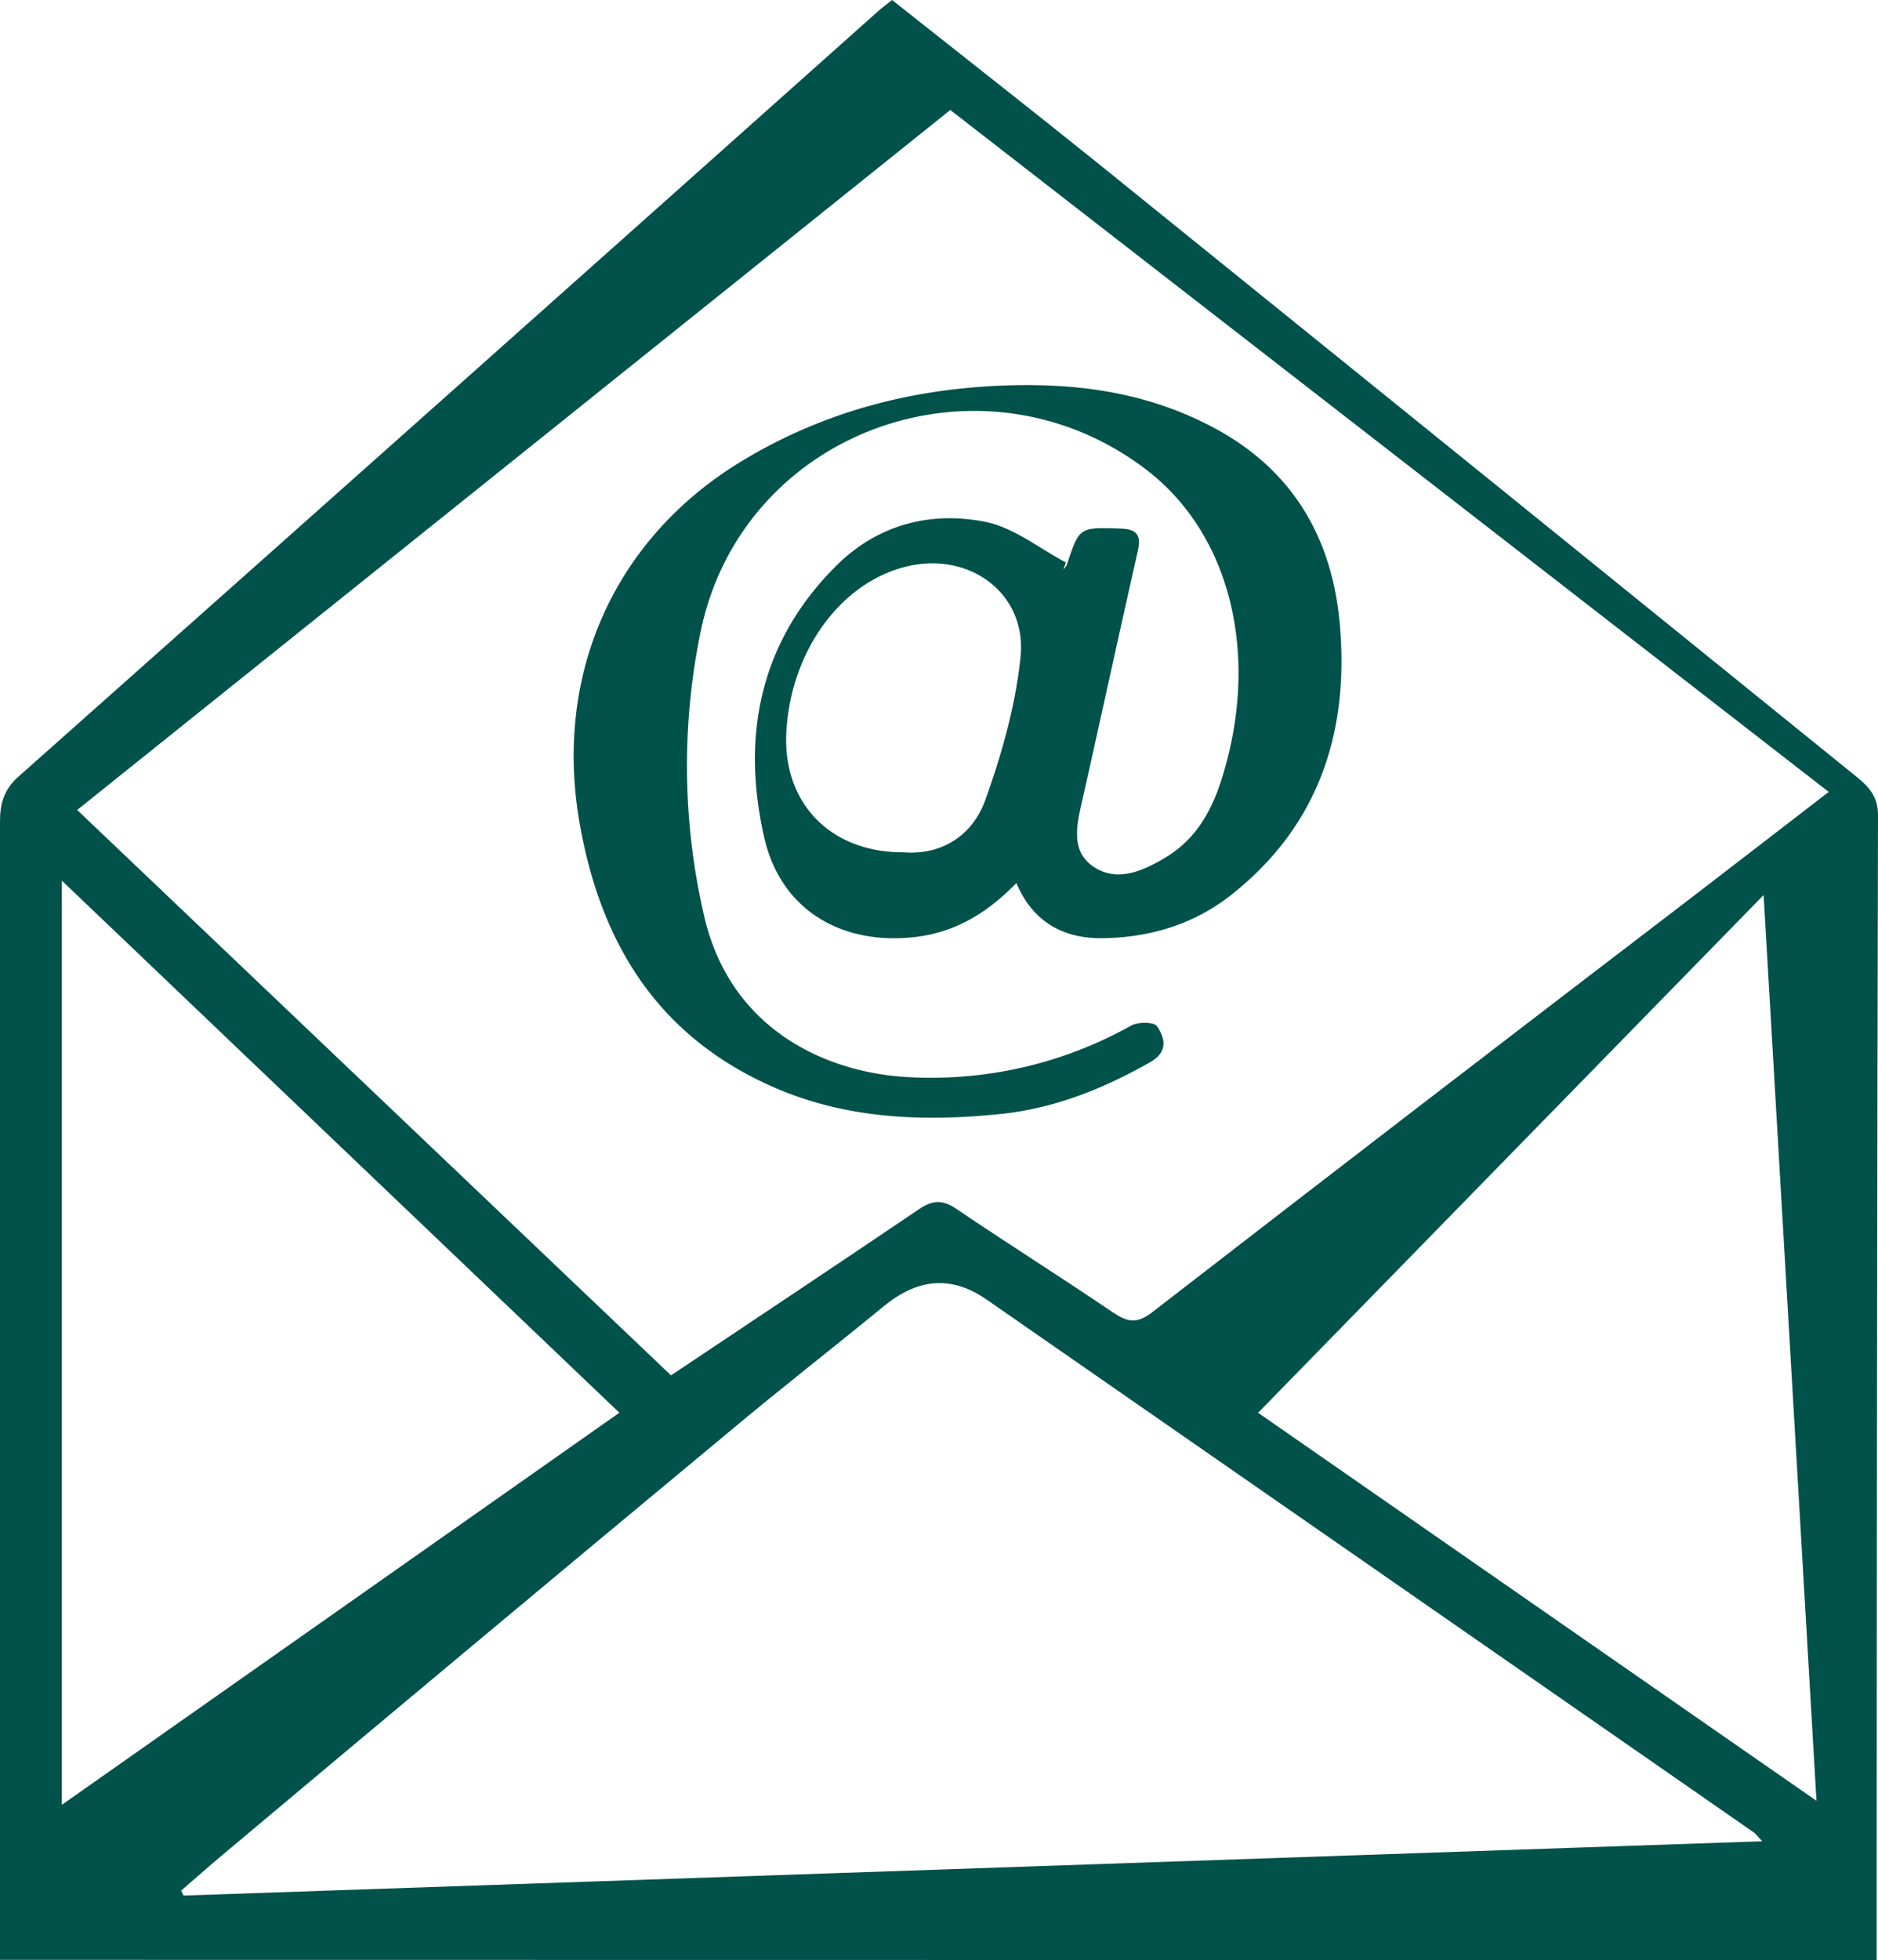 <svg xmlns="http://www.w3.org/2000/svg" viewBox="0 0 384.02 400.63"><defs><style>.cls-1{fill:#00524A;}</style></defs><g id="Calque_2" data-name="Calque 2"><g id="Calque_1-2" data-name="Calque 1"><g id="Calque_2-2" data-name="Calque 2"><g id="Calque_1-2-2" data-name="Calque 1-2"><path class="cls-1" d="M0,400.58V167.92c0-3.72.82-6.56,3.78-9.19Q91.8,80.57,179.65,2.21c.74-.65,1.54-1.23,2.77-2.21,14.35,11.38,28.75,22.63,43,34.11Q302.6,96.42,379.7,158.82c2.6,2.11,4.33,4.12,4.32,7.81q-.24,105.48-.27,211v23ZM373.94,161.86,194.32,22.48,15.78,165.55,137.21,281.11l4.71-3.14c15.35-10.26,30.73-20.48,46-30.82,2.65-1.8,4.72-2.05,7.56-.12,10.6,7.19,21.47,14,32.05,21.19,3,2,4.89,2.44,8.07,0q54.72-42.33,109.7-84.31C354.82,176.61,364.28,169.3,373.94,161.86Zm-13.6,214.48c-1.16-1.25-1.35-1.54-1.61-1.73q-78.51-54.54-157-109c-7.21-5-14.12-4.3-21,1.37-10.56,8.65-21.31,17-31.79,25.79Q97,335.9,45.38,379.23c-2.82,2.36-5.57,4.81-8.35,7.21l.52,1ZM12.65,368.89l114-80.14C88.58,252.42,51,216.58,12.65,180Zm358.79-.82c-3.64-62.37-7.19-123.18-10.81-185.13L257.26,288.76Z"/><path class="cls-1" d="M207.84,180.49c-5.86,6-12.32,10-20.47,11-15.11,1.84-27.68-5.38-31.09-20.27-4.75-20.79-.92-40.11,14.82-55.68,8.4-8.31,19.18-11.12,30.42-8.87,5.8,1.16,11,5.43,16.43,8.29-.17.49-.33,1-.5,1.45a3.71,3.71,0,0,0,.71-1c2.57-7.77,2.56-7.63,11-7.37,3.61.12,4.18,1.59,3.47,4.73-3.78,16.69-7.41,33.41-11.16,50.1-1.14,5.1-2.84,10.91,2.09,14.25s10.33.85,15-2c7.88-4.83,10.74-13,12.73-21.25,5.33-22.21-.09-45.3-17.35-58.22-33.68-25.2-82.28-7.51-90.68,33.51a135.87,135.87,0,0,0,.71,58c5.41,23.68,25.51,32.15,41.76,33a83.73,83.73,0,0,0,45.58-10.54c1.4-.78,4.7-.75,5.28.13,1.65,2.48,2.35,5.23-1.48,7.4-9.53,5.4-19.53,9.4-30.41,10.53-16.4,1.7-32.63,1-47.92-6.1C133.91,211,122.65,192.13,118.48,168c-5.21-30.21,7.09-58,33.31-73.82,17.07-10.31,35.62-15,55.53-15.44,14.09-.3,27.45,1.73,40.06,8.26,16.69,8.56,25.12,22.71,26.62,41,1.83,21.88-4.44,40.84-22.19,54.88-7.7,6.09-16.8,8.79-26.51,8.88C217.43,191.81,211.2,188.47,207.84,180.49Zm-23.08-6.28c7.67.6,14.06-3.31,16.72-10.7,3.38-9.41,6.19-19.32,7.2-29.22,1.32-12.81-10.14-21.44-22.84-18.61-13.74,3.06-24.19,17.28-25.05,34.06C160.06,164.09,169.74,174.26,184.76,174.21Z"/></g></g></g></g></svg>
